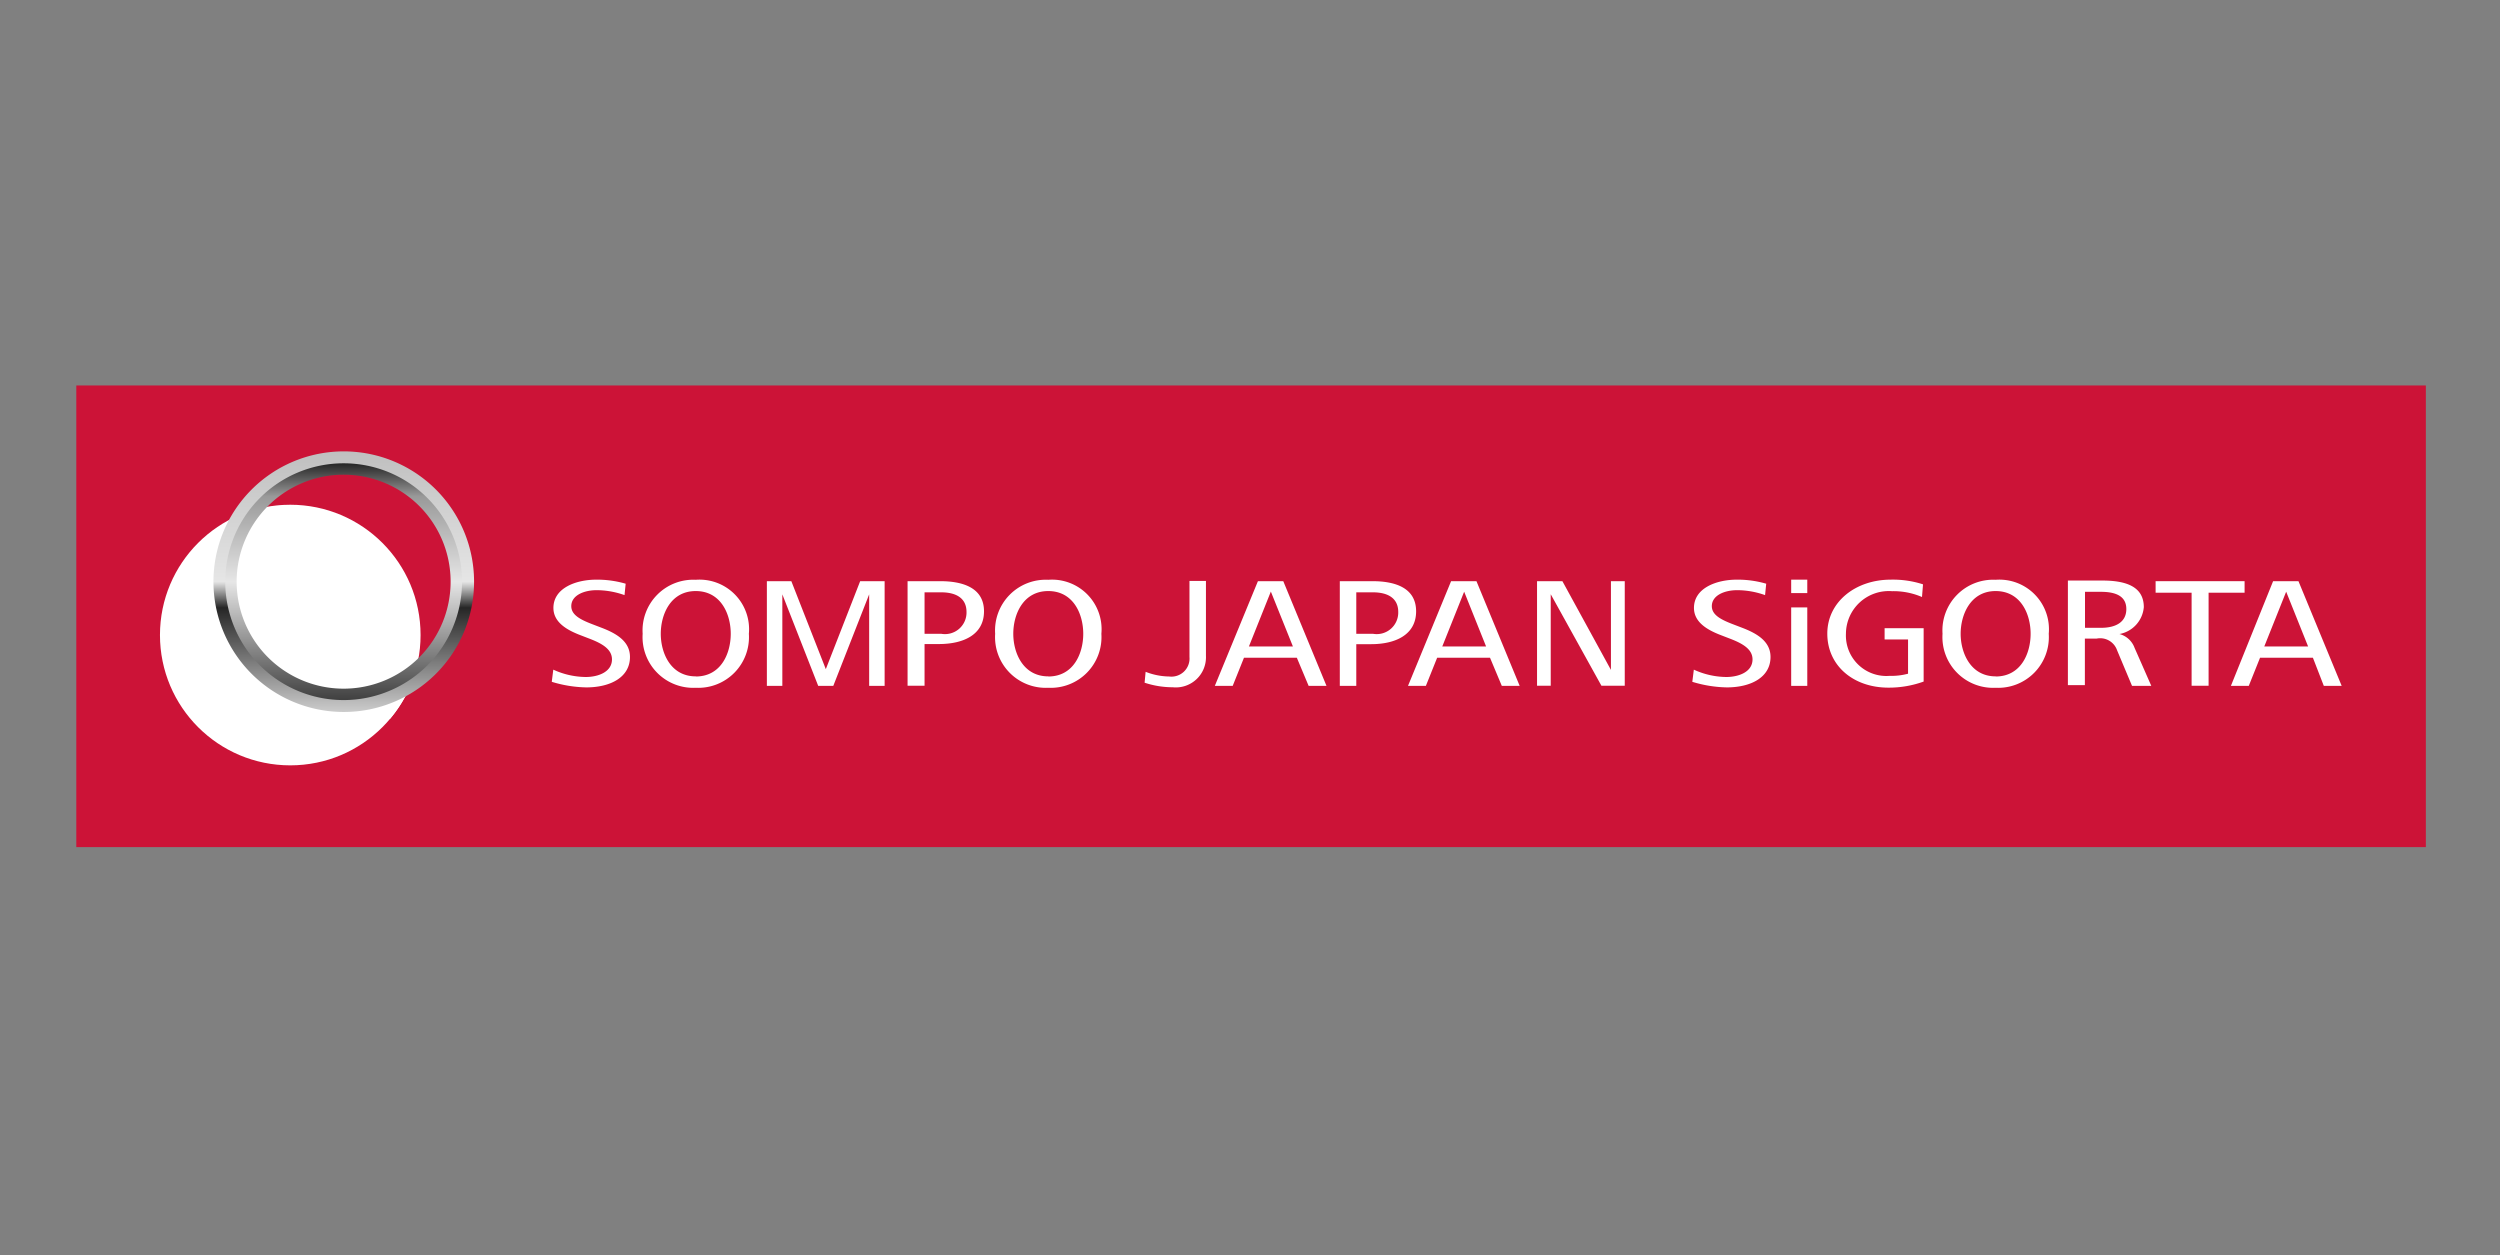 <svg xmlns="http://www.w3.org/2000/svg" xmlns:xlink="http://www.w3.org/1999/xlink" viewBox="0 0 197.23 99.02"><rect x="0" y="0" width="197.23" height="99.02" fill="#808080" stroke="none"/><defs><style>.cls-1{isolation:isolate;}.cls-2{fill:#cc1337;}.cls-3{fill:none;}.cls-4,.cls-5{fill:#fff;}.cls-5{mix-blend-mode:multiply;}.cls-6{fill:url(#linear-gradient);}.cls-7{fill:url(#linear-gradient-2);}</style><linearGradient id="linear-gradient" x1="-2303.03" y1="-1110.77" x2="-2282.47" y2="-1110.77" gradientTransform="translate(1137.88 -2246.86) rotate(-90)" gradientUnits="userSpaceOnUse"><stop offset="0" stop-color="#ccc"/><stop offset="0.09" stop-color="#a6a6a6"/><stop offset="0.4" stop-color="#262626"/><stop offset="0.5" stop-color="#e6e6e6"/><stop offset="1" stop-color="#bfbfbf"/></linearGradient><linearGradient id="linear-gradient-2" x1="-2302.09" y1="-1110.77" x2="-2283.41" y2="-1110.77" gradientTransform="translate(1137.88 -2246.86) rotate(-90)" gradientUnits="userSpaceOnUse"><stop offset="0" stop-color="#404040"/><stop offset="0.27" stop-color="#999"/><stop offset="0.5" stop-color="#e6e6e6"/><stop offset="0.86" stop-color="#999"/><stop offset="1" stop-color="#262626"/></linearGradient></defs><title>Genç_Sigorta_İkon_Renkli</title><g class="cls-1"><g id="Layer_1" data-name="Layer 1"><rect class="cls-2" x="6.02" y="30.41" width="185.36" height="36.42"/><rect class="cls-3" x="6.43" y="33.14" width="184.52" height="30.96"/><polygon class="cls-4" points="177.08 45.85 170.06 45.85 170.06 46.76 172.9 46.76 172.9 54.1 174.24 54.1 174.24 46.76 177.08 46.76 177.08 45.85"/><path class="cls-4" d="M103.24,54.11h1.41l-3.41-8.26h-2l-3.4,8.26h1.41l0.89-2.22h4.17ZM98.53,51l1.73-4.33L102,51H98.53Z"/><path class="cls-4" d="M183.33,54.11h1.41l-3.41-8.26h-2L176,54.11h1.41l0.89-2.22h4.17Zm-4.7-3.1,1.73-4.33L182.09,51h-3.46Z"/><path class="cls-4" d="M118.48,54.11h1.41l-3.41-8.26h-2l-3.4,8.26h1.41l0.89-2.22h4.17Zm-4.7-3.1,1.73-4.33L117.24,51h-3.46Z"/><path class="cls-4" d="M90.38,53a5.21,5.21,0,0,0,1.85.37,1.43,1.43,0,0,0,1.61-1.54v-6h1.3v5.92a2.38,2.38,0,0,1-2.62,2.47,7.07,7.07,0,0,1-2.22-.36Z"/><path class="cls-4" d="M121.26,54.1V45.85h2l3.83,7v-7h1.09V54.1h-1.84l-4-7.22V54.1h-1.08Z"/><path class="cls-4" d="M105.7,54.11V45.85h2.57c1.81,0,3.45.53,3.45,2.38s-1.63,2.59-3.55,2.59H107v3.29H105.7ZM107,50h1.31a1.7,1.7,0,0,0,2-1.72c0-1.09-.82-1.55-2-1.55H107V50Z"/><polygon class="cls-4" points="67.86 45.85 65.15 52.79 62.43 45.85 60.5 45.85 60.5 54.11 61.72 54.11 61.72 46.89 64.55 54.11 65.74 54.11 68.57 46.89 68.57 54.11 69.79 54.11 69.79 45.85 67.86 45.85"/><path class="cls-4" d="M43.65,52.83a6.28,6.28,0,0,0,2.56.58c1,0,2.07-.41,2.07-1.39,0-.83-0.83-1.28-1.87-1.67l-0.75-.29c-1-.4-2-1-2-2.1,0-1.57,1.78-2.23,3.38-2.23a8.07,8.07,0,0,1,2.32.32l-0.09.9a6.61,6.61,0,0,0-2.2-.39c-1,0-2,.41-2,1.26,0,0.68.69,1.05,1.62,1.41l0.73,0.28c1.22,0.46,2.28,1.09,2.28,2.32,0,1.6-1.54,2.4-3.45,2.4a9.81,9.81,0,0,1-2.72-.44Z"/><path class="cls-4" d="M133.63,52.83a6.28,6.28,0,0,0,2.56.58c1,0,2.07-.41,2.07-1.39,0-.83-0.83-1.28-1.87-1.67l-0.75-.29c-1-.4-2-1-2-2.1,0-1.57,1.78-2.23,3.38-2.23a8.07,8.07,0,0,1,2.32.32l-0.09.9a6.61,6.61,0,0,0-2.2-.39c-1,0-2,.41-2,1.26,0,0.68.69,1.05,1.62,1.41l0.73,0.28c1.22,0.46,2.28,1.09,2.28,2.32,0,1.6-1.54,2.4-3.45,2.4a9.81,9.81,0,0,1-2.72-.44Z"/><path class="cls-4" d="M71.6,54.11V45.85h2.57c1.81,0,3.46.53,3.46,2.38S76,50.81,74.07,50.81H72.94v3.29H71.6ZM72.94,50h1.31a1.7,1.7,0,0,0,2-1.72c0-1.09-.82-1.55-2-1.55H72.94V50Z"/><path class="cls-4" d="M78.51,50a4,4,0,0,1,4.19-4.26A3.91,3.91,0,0,1,86.89,50a4,4,0,0,1-4.19,4.26A4,4,0,0,1,78.51,50Zm4.19,3.37c2,0,2.76-1.83,2.76-3.37s-0.77-3.37-2.76-3.37S79.94,48.48,79.94,50,80.72,53.36,82.7,53.36Z"/><path class="cls-4" d="M153.25,50a4,4,0,0,1,4.19-4.26A3.91,3.91,0,0,1,161.63,50a4,4,0,0,1-4.19,4.26A4,4,0,0,1,153.25,50Zm4.19,3.37c2,0,2.76-1.83,2.76-3.37s-0.77-3.37-2.76-3.37-2.76,1.87-2.76,3.37S155.46,53.36,157.44,53.36Z"/><path class="cls-4" d="M50.7,50a4,4,0,0,1,4.19-4.26A3.91,3.91,0,0,1,59.08,50a4,4,0,0,1-4.19,4.26A4,4,0,0,1,50.7,50Zm4.19,3.37c2,0,2.76-1.83,2.76-3.37s-0.77-3.37-2.76-3.37S52.13,48.48,52.13,50,52.91,53.36,54.89,53.36Z"/><path class="cls-4" d="M151.8,49.56h-3.12v0.89h1.85v2.7a5.08,5.08,0,0,1-1.46.17A3.19,3.19,0,0,1,145.63,50a3.38,3.38,0,0,1,3.63-3.36,5.68,5.68,0,0,1,2.37.46l0.08-1a7.68,7.68,0,0,0-2.55-.37c-2.75,0-5,1.74-5,4.26s2.05,4.26,4.82,4.26a8.07,8.07,0,0,0,2.78-.48V49.56Z"/><path class="cls-4" d="M141.31,46.79V45.73h1.27v1.06h-1.27Zm0,7.31V47.92h1.27v6.19h-1.27Z"/><path class="cls-4" d="M165.41,50.38a1.41,1.41,0,0,1,1.61.92l1.18,2.81h1.52s-1-2.28-1.32-3a1.75,1.75,0,0,0-1.19-1.09,2.36,2.36,0,0,0,1.92-2.12c0-1.66-1.47-2.1-3.28-2.1h-2.71v8.25h1.34V50.38h0.92Zm-0.92-.85V46.69h1.26c1.2,0,2,.36,2,1.36s-0.79,1.48-2,1.48h-1.26Z"/><circle class="cls-4" cx="22.9" cy="50.1" r="10.28"/><path class="cls-5" d="M30.77,56.71a10.24,10.24,0,0,0,1.77-3,8.44,8.44,0,1,1-9.61-13.84h0a10.25,10.25,0,0,0-3.43.59A10.28,10.28,0,0,0,30.77,56.71Z"/><path class="cls-6" d="M16.84,45.89A10.28,10.28,0,1,0,27.11,35.61,10.28,10.28,0,0,0,16.84,45.89Zm19.34,0a9.06,9.06,0,1,1-9.06-9.06A9.06,9.06,0,0,1,36.18,45.89Z"/><path class="cls-7" d="M17.77,45.89a9.34,9.34,0,1,0,9.34-9.34A9.34,9.34,0,0,0,17.77,45.89Zm17.78,0a8.44,8.44,0,1,1-8.44-8.44A8.44,8.44,0,0,1,35.55,45.89Z"/></g></g></svg>
